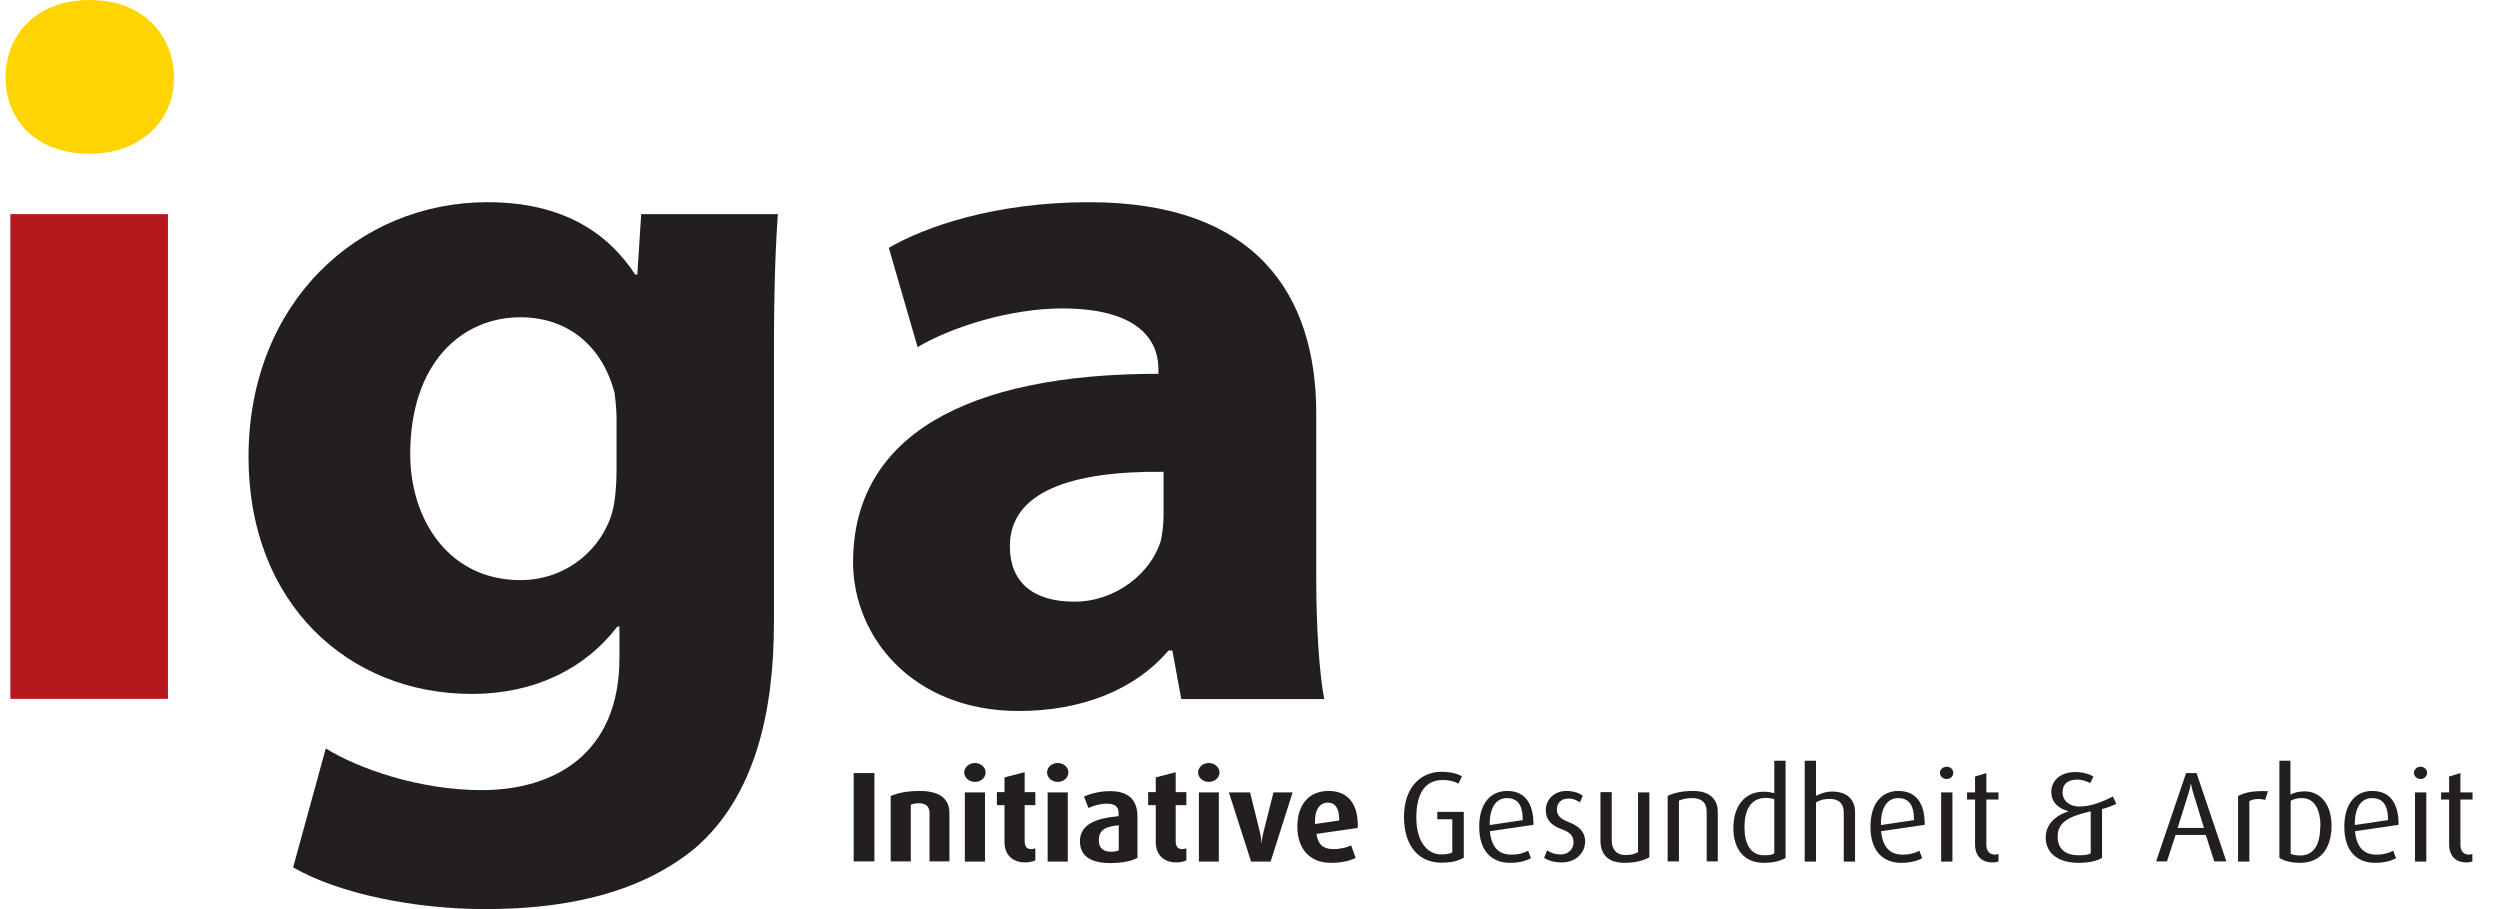 <svg width="66" height="24" viewBox="0 0 66 24" fill="none" xmlns="http://www.w3.org/2000/svg">
<path d="M4.434 5.653H0.273V18.45H4.434V5.653Z" fill="#B5191E"/>
<path d="M2.373 4.058C3.761 4.058 4.597 3.141 4.597 2.045C4.57 0.895 3.761 0 2.373 0C0.984 0 0.148 0.89 0.148 2.045C0.148 3.201 0.984 4.058 2.346 4.058H2.373Z" fill="#FFD400"/>
<path d="M20.541 5.653H16.928L16.825 7.248H16.77C16.065 6.174 14.888 5.338 12.87 5.338C9.469 5.338 6.561 7.98 6.561 12.065C6.561 15.938 9.203 18.32 12.452 18.32C14.101 18.32 15.436 17.664 16.299 16.541H16.353V17.376C16.353 19.888 14.649 20.859 12.713 20.859C11.063 20.859 9.441 20.284 8.601 19.758L7.738 22.899C8.969 23.604 10.955 24 12.816 24C14.677 24 16.792 23.685 18.365 22.378C19.933 21.016 20.432 18.792 20.432 16.438V9.369C20.432 7.351 20.487 6.358 20.535 5.653M16.277 12.407C16.277 12.749 16.25 13.166 16.174 13.481C15.913 14.474 14.969 15.315 13.738 15.315C11.85 15.315 10.83 13.72 10.83 11.989C10.83 9.58 12.192 8.376 13.738 8.376C15.018 8.376 15.908 9.163 16.223 10.367C16.25 10.579 16.277 10.812 16.277 11.051V12.412V12.407Z" fill="#231F20"/>
<path d="M34.96 18.456C34.83 17.772 34.749 16.573 34.749 15.287V10.915C34.749 7.774 33.154 5.338 28.754 5.338C26.242 5.338 24.409 5.995 23.465 6.543L24.224 9.163C25.114 8.637 26.66 8.143 28.044 8.143C30.295 8.143 30.582 9.19 30.582 9.738V9.868C25.505 9.868 22.521 11.517 22.521 14.843C22.521 16.806 24.089 18.77 26.893 18.77C28.543 18.77 29.953 18.222 30.848 17.175H30.951L31.185 18.456H34.955H34.96ZM30.718 13.584C30.718 13.817 30.691 14.083 30.642 14.289C30.382 15.125 29.465 15.884 28.364 15.884C27.262 15.884 26.66 15.364 26.66 14.419C26.66 12.982 28.282 12.429 30.718 12.456V13.579V13.584Z" fill="#231F20"/>
<path d="M23.085 20.409H22.537V22.741H23.085V20.409ZM25.065 22.741V21.461C25.065 21.13 24.859 20.881 24.279 20.881C23.953 20.881 23.693 20.935 23.514 21.016V22.741H24.045V21.244C24.105 21.222 24.165 21.206 24.268 21.206C24.479 21.206 24.539 21.331 24.539 21.461V22.741H25.071H25.065ZM26.02 20.392C26.02 20.257 25.895 20.143 25.738 20.143C25.581 20.143 25.456 20.257 25.456 20.392C25.456 20.528 25.581 20.642 25.738 20.642C25.895 20.642 26.02 20.534 26.02 20.392ZM26.004 20.919H25.472V22.747H26.004V20.919ZM27.333 22.72V22.394C27.29 22.41 27.268 22.416 27.219 22.416C27.1 22.416 27.051 22.34 27.051 22.199V21.255H27.333V20.913H27.051V20.387L26.519 20.523V20.913H26.318V21.255H26.519V22.237C26.519 22.519 26.687 22.768 27.067 22.768C27.192 22.768 27.284 22.736 27.328 22.714M28.206 20.392C28.206 20.257 28.081 20.143 27.924 20.143C27.767 20.143 27.642 20.257 27.642 20.392C27.642 20.528 27.767 20.642 27.924 20.642C28.081 20.642 28.206 20.534 28.206 20.392ZM28.19 20.919H27.658V22.747H28.19V20.919ZM30.029 22.644V21.553C30.029 21.06 29.725 20.886 29.308 20.886C28.988 20.886 28.749 20.973 28.619 21.027L28.733 21.331C28.852 21.277 29.031 21.217 29.21 21.217C29.405 21.217 29.53 21.271 29.53 21.461V21.548C28.982 21.597 28.51 21.738 28.51 22.21C28.51 22.59 28.781 22.785 29.313 22.785C29.628 22.785 29.877 22.731 30.029 22.649M29.535 22.448C29.487 22.47 29.422 22.486 29.34 22.486C29.129 22.486 29.009 22.394 29.009 22.183C29.009 21.89 29.215 21.819 29.535 21.787V22.448ZM31.32 22.72V22.394C31.277 22.41 31.255 22.416 31.206 22.416C31.087 22.416 31.038 22.34 31.038 22.199V21.255H31.32V20.913H31.038V20.387L30.512 20.523V20.913H30.311V21.255H30.512V22.237C30.512 22.519 30.68 22.768 31.06 22.768C31.179 22.768 31.277 22.736 31.32 22.714M32.194 20.392C32.194 20.257 32.069 20.143 31.912 20.143C31.754 20.143 31.63 20.257 31.63 20.392C31.63 20.528 31.754 20.642 31.912 20.642C32.069 20.642 32.194 20.534 32.194 20.392ZM32.177 20.919H31.651V22.747H32.177V20.919ZM34.114 20.919H33.62L33.355 21.971C33.317 22.118 33.306 22.248 33.306 22.248H33.3C33.3 22.248 33.295 22.112 33.262 21.971L33.002 20.919H32.443L33.029 22.747H33.544L34.125 20.919H34.114ZM35.845 21.857C35.866 21.239 35.6 20.881 35.074 20.881C34.548 20.881 34.25 21.25 34.25 21.825C34.25 22.4 34.57 22.779 35.134 22.779C35.443 22.779 35.644 22.72 35.79 22.649L35.671 22.318C35.573 22.367 35.411 22.416 35.194 22.416C34.928 22.416 34.792 22.286 34.754 22.015L35.85 21.857H35.845ZM35.351 21.662L34.716 21.754C34.7 21.38 34.836 21.19 35.053 21.19C35.248 21.19 35.356 21.331 35.356 21.656M38.644 22.649V21.434H37.944V21.629H38.34V22.503C38.291 22.53 38.21 22.557 38.047 22.557C37.684 22.557 37.391 22.221 37.391 21.586C37.391 20.908 37.651 20.593 38.085 20.593C38.291 20.593 38.427 20.642 38.503 20.691L38.595 20.495C38.481 20.425 38.302 20.376 38.047 20.376C37.516 20.376 37.065 20.783 37.065 21.559C37.065 22.383 37.499 22.774 38.047 22.774C38.34 22.774 38.498 22.725 38.639 22.644M40.483 21.776C40.488 21.163 40.223 20.881 39.789 20.881C39.355 20.881 39.051 21.206 39.051 21.825C39.051 22.476 39.387 22.779 39.864 22.779C40.114 22.779 40.304 22.72 40.418 22.655L40.342 22.459C40.25 22.514 40.098 22.562 39.892 22.562C39.561 22.562 39.371 22.356 39.333 21.944L40.483 21.776ZM40.201 21.651L39.328 21.781C39.322 21.288 39.517 21.07 39.783 21.07C40.049 21.07 40.201 21.233 40.201 21.646M41.85 22.237C41.85 22.025 41.763 21.835 41.405 21.7C41.226 21.629 41.101 21.548 41.101 21.369C41.101 21.212 41.205 21.081 41.405 21.081C41.546 21.081 41.655 21.141 41.709 21.184L41.785 21.005C41.693 20.94 41.546 20.881 41.356 20.881C41.026 20.881 40.809 21.114 40.809 21.385C40.809 21.575 40.879 21.765 41.237 21.895C41.438 21.971 41.541 22.052 41.541 22.242C41.541 22.416 41.405 22.557 41.205 22.557C41.042 22.557 40.911 22.503 40.846 22.448L40.765 22.644C40.863 22.72 41.036 22.768 41.232 22.768C41.606 22.768 41.845 22.508 41.845 22.232M43.543 22.638V20.919H43.244V22.497C43.157 22.546 43.06 22.573 42.913 22.573C42.664 22.573 42.55 22.41 42.55 22.194V20.913H42.252V22.183C42.252 22.552 42.441 22.779 42.897 22.779C43.19 22.779 43.407 22.709 43.543 22.633M45.349 22.741V21.423C45.349 21.163 45.203 20.881 44.693 20.881C44.4 20.881 44.188 20.935 44.026 21.011V22.741H44.324V21.136C44.422 21.098 44.503 21.07 44.671 21.07C44.986 21.07 45.056 21.255 45.056 21.429V22.741H45.355H45.349ZM47.139 22.649V20.083H46.841V20.94C46.743 20.913 46.657 20.902 46.553 20.902C46.081 20.902 45.761 21.255 45.761 21.863C45.761 22.416 46.044 22.779 46.564 22.779C46.819 22.779 47.015 22.725 47.139 22.649ZM46.841 22.53C46.781 22.568 46.7 22.579 46.575 22.579C46.201 22.579 46.054 22.264 46.054 21.83C46.054 21.434 46.19 21.065 46.613 21.065C46.689 21.065 46.765 21.076 46.841 21.098V22.519V22.53ZM48.973 22.741V21.434C48.973 21.179 48.832 20.897 48.365 20.897C48.23 20.897 48.1 20.93 47.942 21.011V20.083H47.644V22.747H47.942V21.184C48.056 21.114 48.165 21.092 48.3 21.092C48.593 21.092 48.675 21.26 48.675 21.45V22.747H48.973V22.741ZM50.812 21.776C50.818 21.163 50.552 20.881 50.118 20.881C49.684 20.881 49.38 21.206 49.38 21.825C49.38 22.476 49.716 22.779 50.194 22.779C50.443 22.779 50.633 22.72 50.747 22.655L50.671 22.459C50.579 22.514 50.427 22.562 50.221 22.562C49.89 22.562 49.7 22.356 49.662 21.944L50.812 21.776ZM50.53 21.651L49.657 21.781C49.651 21.288 49.846 21.07 50.112 21.07C50.378 21.07 50.53 21.233 50.53 21.646M51.566 20.403C51.566 20.311 51.49 20.241 51.392 20.241C51.295 20.241 51.214 20.317 51.214 20.403C51.214 20.49 51.289 20.566 51.392 20.566C51.496 20.566 51.566 20.49 51.566 20.403ZM51.544 20.919H51.246V22.747H51.544V20.919ZM52.76 22.736V22.546C52.727 22.552 52.7 22.562 52.673 22.562C52.505 22.562 52.44 22.443 52.44 22.297V21.108H52.76V20.919H52.44V20.409L52.141 20.501V20.919H51.93V21.108H52.141V22.307C52.141 22.53 52.261 22.768 52.597 22.768C52.673 22.768 52.727 22.752 52.76 22.741M55.868 21.217L55.781 21.027C55.532 21.157 55.196 21.293 54.897 21.293C54.653 21.293 54.452 21.152 54.452 20.919C54.452 20.712 54.572 20.582 54.843 20.582C54.978 20.582 55.103 20.631 55.179 20.674L55.266 20.501C55.163 20.436 54.984 20.382 54.789 20.382C54.398 20.382 54.154 20.604 54.154 20.908C54.154 21.163 54.322 21.342 54.615 21.418C54.252 21.532 54.007 21.77 54.007 22.112C54.007 22.53 54.344 22.779 54.87 22.779C55.157 22.779 55.374 22.725 55.494 22.649V21.358C55.619 21.331 55.781 21.266 55.868 21.222M55.195 22.53C55.12 22.568 55.016 22.579 54.875 22.579C54.507 22.579 54.322 22.394 54.322 22.09C54.322 21.716 54.588 21.559 55.195 21.418V22.53ZM58.776 22.741L57.989 20.409H57.713L56.921 22.741H57.208L57.436 22.042H58.233L58.456 22.741H58.776ZM58.185 21.857H57.49L57.767 20.973C57.827 20.788 57.837 20.691 57.837 20.691H57.843C57.843 20.691 57.854 20.788 57.913 20.973L58.185 21.857ZM59.872 20.886C59.438 20.875 59.264 20.924 59.085 21.016V22.747H59.383V21.152C59.481 21.087 59.649 21.076 59.801 21.119L59.872 20.892V20.886ZM61.553 21.797C61.553 21.244 61.266 20.892 60.843 20.892C60.664 20.892 60.561 20.93 60.468 20.978V20.083H60.176V22.649C60.284 22.72 60.474 22.779 60.724 22.779C61.266 22.779 61.553 22.389 61.553 21.797ZM61.255 21.808C61.255 22.27 61.103 22.584 60.729 22.584C60.631 22.584 60.539 22.573 60.474 22.541V21.141C60.561 21.092 60.637 21.07 60.772 21.07C61.12 21.07 61.261 21.407 61.261 21.808M63.322 21.776C63.328 21.163 63.062 20.881 62.628 20.881C62.194 20.881 61.89 21.206 61.89 21.825C61.89 22.476 62.226 22.779 62.704 22.779C62.953 22.779 63.143 22.72 63.257 22.655L63.181 22.459C63.083 22.514 62.937 22.562 62.731 22.562C62.4 22.562 62.21 22.356 62.172 21.944L63.322 21.776ZM63.04 21.651L62.166 21.781C62.161 21.288 62.356 21.07 62.622 21.07C62.888 21.07 63.045 21.233 63.045 21.646M64.076 20.403C64.076 20.311 64 20.241 63.903 20.241C63.805 20.241 63.729 20.317 63.729 20.403C63.729 20.49 63.805 20.566 63.903 20.566C64 20.566 64.076 20.49 64.076 20.403ZM64.054 20.919H63.756V22.747H64.054V20.919ZM65.27 22.736V22.546C65.237 22.552 65.21 22.562 65.183 22.562C65.015 22.562 64.955 22.443 64.955 22.297V21.108H65.275V20.919H64.955V20.409L64.657 20.501V20.919H64.445V21.108H64.657V22.307C64.657 22.53 64.776 22.768 65.112 22.768C65.188 22.768 65.243 22.752 65.275 22.741" fill="#231F20"/>
</svg>
